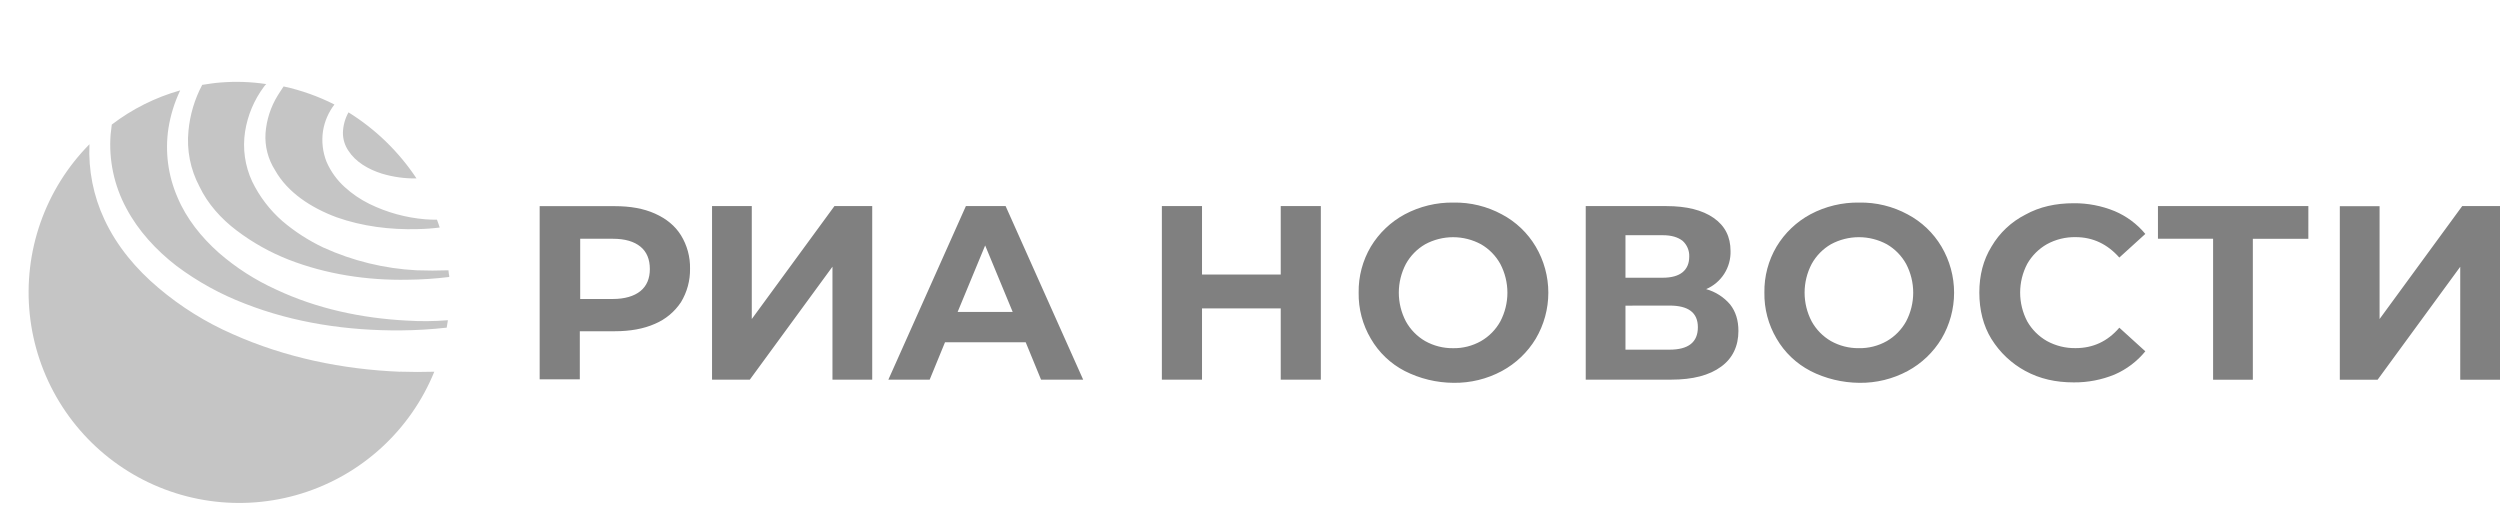<?xml version="1.0" encoding="UTF-8"?> <svg xmlns="http://www.w3.org/2000/svg" width="418" height="89" viewBox="0 0 418 89" fill="none"><g clip-path="url(#clip0_10_75)"><path d="M44.395 22.27C44.56 20.035 45.26 17.872 46.435 15.964C46.746 15.439 47.09 14.977 47.419 14.452C50.369 15.093 53.225 16.108 55.917 17.473C54.929 18.761 54.274 20.274 54.011 21.876C53.745 23.627 53.949 25.417 54.601 27.064C55.3 28.664 56.33 30.097 57.625 31.268C58.865 32.401 60.26 33.352 61.767 34.093C64.686 35.523 67.848 36.395 71.087 36.664C71.743 36.729 72.401 36.729 73.059 36.729C73.189 37.123 73.388 37.583 73.519 38.042C72.297 38.197 71.067 38.285 69.836 38.306C65.235 38.437 60.568 37.847 56.296 36.335C52.021 34.748 48.078 32.187 45.982 28.442C44.81 26.606 44.255 24.444 44.395 22.27ZM67.992 53.601C60.5 53.206 53.005 51.632 46.168 48.413C42.687 46.837 39.454 44.762 36.571 42.252C33.681 39.675 31.181 36.589 29.669 32.975C28.099 29.363 27.575 25.383 28.157 21.488C28.504 19.278 29.168 17.13 30.129 15.11C25.989 16.277 22.108 18.218 18.691 20.829C18.625 21.357 18.56 21.947 18.495 22.472C18.166 26.756 19.079 31.044 21.125 34.823C23.096 38.561 26.111 41.843 29.526 44.472C33.029 47.092 36.879 49.214 40.965 50.775C49.183 53.995 58.122 55.308 66.998 55.243C69.568 55.221 72.135 55.068 74.689 54.783C74.754 54.389 74.823 53.995 74.888 53.542C72.595 53.727 70.291 53.746 67.995 53.601H67.992ZM39.595 38.561C42.252 40.57 45.172 42.205 48.273 43.42C54.52 45.851 61.357 46.9 68.144 46.77C70.473 46.751 72.8 46.597 75.111 46.31C75.126 46.133 75.104 45.954 75.046 45.786C75.046 45.587 74.981 45.392 74.981 45.193C73.205 45.259 71.43 45.259 69.656 45.193C64.263 44.914 58.97 43.622 54.054 41.383C51.595 40.219 49.298 38.736 47.224 36.974C45.108 35.124 43.386 32.868 42.16 30.339C40.951 27.736 40.539 24.834 40.977 21.997C41.403 19.286 42.482 16.719 44.119 14.517C44.235 14.351 44.368 14.197 44.517 14.058C41.975 13.674 39.397 13.586 36.835 13.797C35.783 13.862 34.798 14.058 33.811 14.188C32.543 16.573 31.761 19.186 31.511 21.876C31.19 25.094 31.831 28.336 33.352 31.19C34.733 34.093 36.978 36.589 39.595 38.561ZM66.88 62.157C57.28 61.763 47.683 59.792 38.872 55.852C34.403 53.896 30.24 51.302 26.515 48.152C22.767 44.997 19.544 41.188 17.443 36.664C15.61 32.745 14.758 28.439 14.959 24.117C11.297 27.82 8.501 32.29 6.774 37.203C5.048 42.117 4.432 47.352 4.972 52.532C5.512 57.712 7.195 62.707 9.898 67.159C12.601 71.61 16.259 75.407 20.606 78.275C24.953 81.142 29.883 83.01 35.039 83.743C40.195 84.477 45.45 84.057 50.424 82.515C55.399 80.973 59.969 78.347 63.807 74.825C67.644 71.304 70.652 66.975 72.615 62.151C70.698 62.211 68.787 62.208 66.88 62.142V62.157ZM58.268 18.786C57.685 19.833 57.366 21.005 57.336 22.202C57.331 23.28 57.656 24.334 58.268 25.223C59.451 27.061 61.556 28.309 63.856 29.032C65.731 29.596 67.683 29.866 69.641 29.833C66.688 25.376 62.809 21.609 58.268 18.786Z" fill="#C5C5C5"></path><path d="M234.866 62.03C232.504 60.807 230.54 58.935 229.206 56.634C227.828 54.305 227.122 51.64 227.166 48.934C227.122 46.228 227.828 43.563 229.206 41.234C230.577 38.963 232.531 37.101 234.866 35.841C237.375 34.505 240.182 33.826 243.025 33.87C245.848 33.819 248.637 34.499 251.119 35.844C253.466 37.086 255.424 38.952 256.776 41.237C258.154 43.569 258.881 46.228 258.881 48.937C258.881 51.646 258.154 54.305 256.776 56.637C255.405 58.908 253.452 60.771 251.119 62.033C248.634 63.37 245.847 64.05 243.025 64.008C240.189 63.991 237.395 63.314 234.866 62.03ZM247.63 57.028C248.984 56.246 250.099 55.109 250.855 53.74C251.633 52.258 252.039 50.61 252.039 48.937C252.039 47.264 251.633 45.616 250.855 44.134C250.099 42.764 248.984 41.627 247.63 40.843C246.195 40.066 244.59 39.66 242.958 39.66C241.327 39.66 239.722 40.066 238.287 40.843C236.935 41.627 235.822 42.764 235.064 44.131C234.287 45.613 233.881 47.262 233.881 48.935C233.881 50.609 234.287 52.258 235.064 53.74C235.821 55.11 236.936 56.247 238.29 57.031C239.712 57.827 241.318 58.236 242.948 58.217C244.587 58.248 246.204 57.837 247.63 57.028ZM113.853 39.331C112.865 37.751 111.419 36.568 109.506 35.711C107.594 34.854 105.358 34.469 102.793 34.469H90.231V63.421H96.944V55.383H102.8C105.364 55.383 107.603 54.988 109.512 54.141C111.286 53.389 112.798 52.131 113.859 50.524C114.88 48.84 115.405 46.903 115.374 44.935C115.416 42.959 114.888 41.012 113.853 39.328V39.331ZM108.655 44.991C108.655 46.568 108.131 47.819 107.075 48.673C106.019 49.527 104.445 49.99 102.471 49.99H97.009V39.921H102.471C104.51 39.921 106.022 40.38 107.075 41.234C108.128 42.088 108.655 43.342 108.655 44.988V44.991ZM125.698 34.459H119.053V63.477H125.369L139.188 44.59V63.477H145.835V34.459H139.517L125.698 53.343V34.459ZM171.497 57.227H158.006L155.442 63.477H148.534L161.496 34.459H168.14L181.106 63.477H174.064L171.497 57.227ZM169.323 52.16L164.719 41.038L160.114 52.16H169.323ZM220.844 63.477V34.459H214.138V45.907H200.977V34.459H194.264V63.477H200.977V51.567H214.138V63.477H220.844ZM290.662 55.318C290.662 53.541 290.203 52.092 289.281 50.909C288.227 49.673 286.829 48.779 285.266 48.341C286.509 47.811 287.563 46.919 288.291 45.78C289.018 44.642 289.386 43.311 289.346 41.961C289.346 39.592 288.414 37.747 286.517 36.431C284.62 35.114 281.981 34.459 278.625 34.459H265.134V63.477H279.417C283.037 63.477 285.8 62.754 287.775 61.303C289.678 59.922 290.665 57.885 290.665 55.318H290.662ZM278.029 46.435H271.779V39.328H278.032C279.479 39.328 280.531 39.657 281.323 40.259C281.691 40.589 281.981 40.995 282.174 41.45C282.368 41.904 282.459 42.395 282.441 42.889C282.441 44.075 282.046 44.929 281.323 45.522C280.6 46.115 279.479 46.435 278.032 46.435H278.029ZM279.146 51.092C282.304 51.092 283.884 52.278 283.884 54.712C283.884 57.215 282.305 58.465 279.146 58.463H271.779V51.104L279.146 51.092ZM302.706 62.018C300.344 60.794 298.38 58.922 297.046 56.621C295.668 54.292 294.962 51.627 295.006 48.922C294.962 46.216 295.668 43.551 297.046 41.222C298.416 38.95 300.371 37.088 302.706 35.829C305.216 34.496 308.024 33.822 310.865 33.87C313.688 33.819 316.477 34.499 318.959 35.844C321.307 37.086 323.266 38.952 324.619 41.237C325.997 43.569 326.724 46.228 326.724 48.937C326.724 51.646 325.997 54.305 324.619 56.637C323.248 58.909 321.294 60.772 318.959 62.033C316.474 63.37 313.687 64.05 310.865 64.008C308.031 63.983 305.24 63.306 302.709 62.03L302.706 62.018ZM315.479 57.028C316.833 56.244 317.948 55.106 318.705 53.737C319.482 52.255 319.888 50.607 319.888 48.934C319.888 47.261 319.482 45.613 318.705 44.131C317.947 42.762 316.832 41.625 315.479 40.84C314.044 40.063 312.438 39.657 310.806 39.657C309.175 39.657 307.569 40.063 306.133 40.84C304.781 41.625 303.667 42.762 302.911 44.131C302.134 45.613 301.728 47.261 301.728 48.934C301.728 50.607 302.134 52.255 302.911 53.737C303.666 55.106 304.78 56.244 306.133 57.028C307.555 57.824 309.161 58.233 310.791 58.214C312.432 58.247 314.051 57.837 315.479 57.028ZM332.984 56.699C334.375 58.937 336.325 60.774 338.641 62.03C341.075 63.346 343.708 63.936 346.735 63.936C349.077 63.957 351.399 63.509 353.566 62.62C355.562 61.755 357.322 60.424 358.698 58.739L354.351 54.79C352.376 57.093 349.942 58.205 347.046 58.205C345.368 58.235 343.713 57.826 342.242 57.019C340.87 56.237 339.733 55.101 338.951 53.728C338.174 52.246 337.768 50.598 337.768 48.925C337.768 47.252 338.174 45.603 338.951 44.121C339.734 42.749 340.87 41.613 342.242 40.83C343.713 40.024 345.369 39.617 347.046 39.648C349.942 39.648 352.376 40.831 354.351 43.063L358.698 39.114C357.318 37.448 355.558 36.14 353.566 35.298C351.399 34.41 349.077 33.963 346.735 33.981C343.708 33.981 341.01 34.574 338.641 35.891C336.284 37.088 334.321 38.938 332.984 41.219C331.602 43.457 330.944 46.025 330.944 48.919C330.944 51.812 331.596 54.461 332.978 56.699H332.984ZM385.955 39.933H376.675V63.489H370.03V39.921H360.809V34.459H385.958L385.955 39.933ZM397.865 34.472H391.218V63.489H397.536L411.352 44.603V63.489H418V34.459H411.681L397.865 53.343V34.472Z" fill="#808080"></path></g><defs><clipPath id="clip0_10_75"><rect width="418" height="88.449" fill="white"></rect></clipPath></defs></svg> 